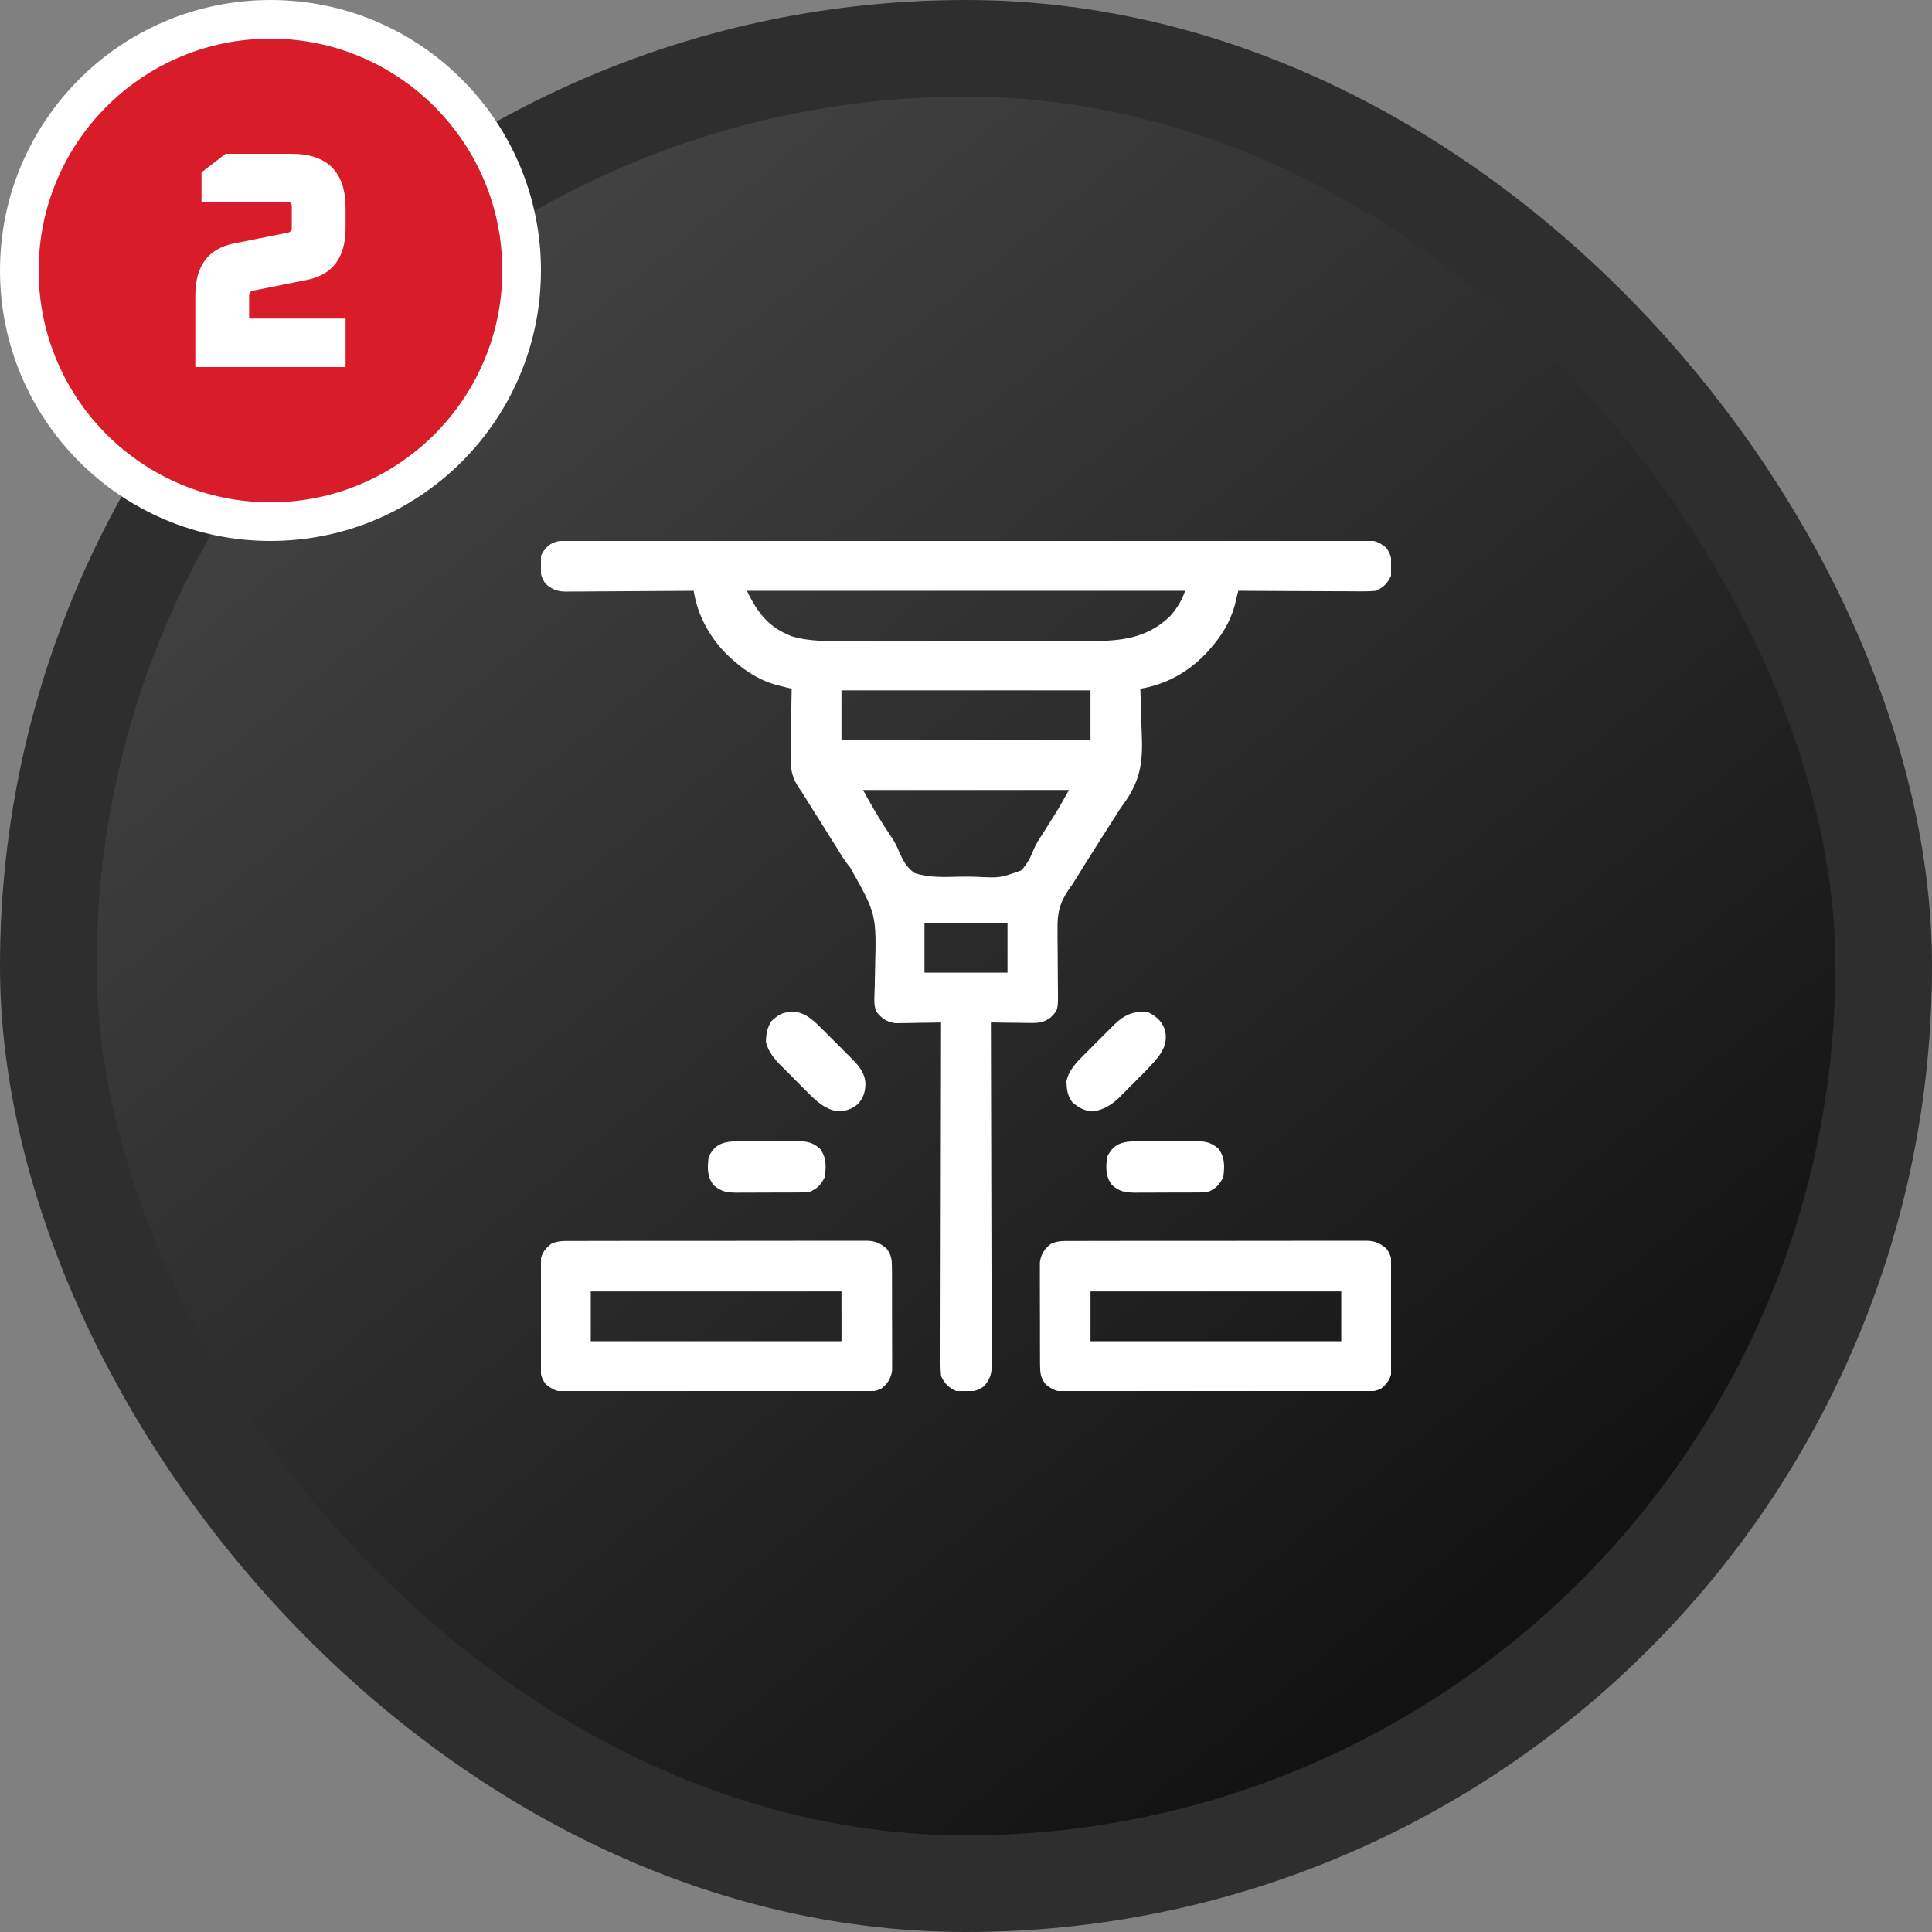 <?xml version="1.0" encoding="UTF-8"?>
<svg xmlns="http://www.w3.org/2000/svg" width="100" height="100" viewBox="0 0 100 100" fill="none">
  <rect x="0" y="0" width="100" height="100" fill="#808080" stroke="none"/>
  <rect x="2.5" y="2.5" width="95" height="95" rx="47.5" fill="url(#paint0_linear_13126_6270)"></rect>
  <rect x="2.5" y="2.5" width="95" height="95" rx="47.5" stroke="#2F2E2E" stroke-width="5"></rect>
  <circle cx="14" cy="14" r="13" fill="#D91C29" stroke="white" stroke-width="2"></circle>
  <path d="M10.111 19V15.288C10.111 13.763 10.778 12.867 12.111 12.6L14.911 12.04C15.039 12.008 15.103 11.923 15.103 11.784V10.648C15.103 10.531 15.044 10.472 14.927 10.472H10.431V8.92L11.679 7.96H15.071C16.948 7.96 17.887 8.899 17.887 10.776V11.8C17.887 13.325 17.22 14.221 15.887 14.488L13.087 15.048C12.959 15.08 12.895 15.165 12.895 15.304V16.488H17.887V19H10.111Z" fill="white"></path>
  <g clip-path="url(#clip0_13126_6270)">
    <path d="M29.487 27.967C29.559 27.967 29.631 27.967 29.705 27.966C29.948 27.965 30.19 27.966 30.433 27.967C30.608 27.966 30.783 27.966 30.958 27.965C31.44 27.964 31.922 27.965 32.404 27.965C32.924 27.966 33.443 27.965 33.963 27.964C34.922 27.962 35.881 27.962 36.841 27.962C37.727 27.963 38.613 27.963 39.499 27.962C39.618 27.962 39.737 27.962 39.856 27.962C40.035 27.962 40.214 27.962 40.393 27.962C42.057 27.961 43.722 27.96 45.387 27.961C45.45 27.961 45.512 27.961 45.577 27.961C46.087 27.961 46.597 27.962 47.106 27.962C49.095 27.963 51.084 27.962 53.072 27.96C55.306 27.958 57.54 27.957 59.773 27.957C60.011 27.957 60.25 27.957 60.488 27.957C60.546 27.957 60.605 27.957 60.665 27.957C61.551 27.958 62.437 27.957 63.322 27.956C64.329 27.955 65.336 27.955 66.343 27.956C66.857 27.957 67.371 27.957 67.885 27.956C68.356 27.954 68.826 27.955 69.296 27.957C69.466 27.957 69.637 27.957 69.807 27.956C70.038 27.955 70.269 27.956 70.501 27.957C70.567 27.956 70.634 27.955 70.702 27.955C71.147 27.961 71.399 28.064 71.741 28.344C72.09 28.793 72.066 29.259 71.999 29.805C71.812 30.199 71.616 30.392 71.226 30.578C70.984 30.601 70.763 30.611 70.522 30.608C70.453 30.608 70.383 30.608 70.311 30.608C70.082 30.607 69.853 30.605 69.624 30.603C69.464 30.603 69.305 30.603 69.146 30.602C68.727 30.601 68.308 30.599 67.89 30.596C67.462 30.593 67.035 30.592 66.607 30.591C65.769 30.588 64.931 30.584 64.093 30.578C64.076 30.649 64.059 30.719 64.041 30.792C64.019 30.885 63.996 30.977 63.972 31.073C63.939 31.21 63.939 31.21 63.905 31.351C63.681 32.183 63.204 32.949 62.632 33.586C62.569 33.657 62.507 33.727 62.442 33.8C61.528 34.773 60.347 35.44 59.023 35.649C59.025 35.701 59.027 35.753 59.03 35.807C59.053 36.359 59.068 36.911 59.079 37.463C59.084 37.669 59.091 37.873 59.1 38.078C59.163 39.534 58.99 40.485 58.117 41.666C57.956 41.885 57.814 42.113 57.673 42.345C57.584 42.483 57.495 42.622 57.406 42.76C57.305 42.918 57.204 43.076 57.103 43.234C57.052 43.314 57.001 43.394 56.948 43.476C56.666 43.918 56.389 44.362 56.111 44.806C56.06 44.888 56.009 44.97 55.957 45.054C55.859 45.211 55.762 45.368 55.666 45.525C55.556 45.7 55.441 45.871 55.321 46.038C54.841 46.738 54.716 47.291 54.738 48.144C54.738 48.259 54.738 48.373 54.737 48.488C54.737 48.787 54.74 49.085 54.745 49.383C54.751 49.805 54.753 50.227 54.753 50.648C54.754 50.872 54.756 51.096 54.76 51.319C54.765 52.272 54.765 52.272 54.382 52.664C54.026 52.929 53.767 52.953 53.328 52.947C53.269 52.947 53.211 52.946 53.15 52.946C52.965 52.945 52.779 52.941 52.593 52.938C52.467 52.937 52.341 52.936 52.214 52.935C51.906 52.932 51.597 52.927 51.288 52.922C51.289 53.016 51.289 53.11 51.289 53.206C51.297 55.489 51.303 57.772 51.306 60.055C51.308 61.159 51.31 62.263 51.314 63.367C51.318 64.329 51.32 65.291 51.321 66.254C51.321 66.763 51.322 67.273 51.325 67.782C51.327 68.262 51.328 68.741 51.327 69.221C51.327 69.397 51.328 69.573 51.329 69.749C51.331 69.989 51.331 70.229 51.33 70.47C51.331 70.54 51.332 70.609 51.333 70.681C51.328 71.131 51.24 71.384 50.944 71.742C50.496 72.091 50.029 72.067 49.484 72C49.089 71.813 48.895 71.618 48.71 71.227C48.686 70.972 48.676 70.735 48.679 70.48C48.679 70.405 48.679 70.33 48.678 70.252C48.678 70.001 48.679 69.749 48.681 69.498C48.681 69.317 48.681 69.137 48.681 68.956C48.681 68.466 48.682 67.977 48.684 67.487C48.686 66.975 48.686 66.463 48.686 65.951C48.687 64.982 48.689 64.013 48.692 63.043C48.694 61.94 48.696 60.836 48.697 59.733C48.7 57.462 48.704 55.192 48.71 52.922C48.632 52.924 48.554 52.926 48.474 52.928C48.183 52.933 47.892 52.938 47.6 52.941C47.474 52.943 47.349 52.945 47.223 52.948C47.042 52.952 46.861 52.954 46.679 52.956C46.57 52.957 46.461 52.959 46.349 52.961C45.91 52.904 45.64 52.719 45.37 52.373C45.257 52.112 45.247 51.938 45.257 51.654C45.26 51.556 45.263 51.459 45.265 51.358C45.269 51.252 45.273 51.147 45.277 51.038C45.282 50.812 45.286 50.586 45.289 50.36C45.291 50.272 45.291 50.272 45.292 50.183C45.367 47.316 45.367 47.316 43.988 44.875C43.712 44.558 43.506 44.205 43.291 43.845C43.209 43.716 43.127 43.587 43.045 43.458C42.73 42.959 42.416 42.46 42.104 41.96C42.024 41.832 42.024 41.832 41.943 41.702C41.891 41.621 41.84 41.539 41.788 41.454C41.743 41.383 41.698 41.311 41.652 41.238C41.599 41.151 41.546 41.065 41.491 40.977C41.448 40.916 41.405 40.855 41.36 40.793C40.964 40.207 40.906 39.754 40.925 39.056C40.926 38.958 40.927 38.86 40.928 38.759C40.931 38.449 40.937 38.139 40.944 37.829C40.946 37.618 40.949 37.407 40.951 37.195C40.956 36.679 40.965 36.164 40.976 35.649C40.905 35.632 40.835 35.614 40.762 35.597C40.669 35.574 40.577 35.551 40.481 35.528C40.389 35.506 40.298 35.483 40.203 35.46C39.371 35.236 38.605 34.76 37.968 34.188C37.862 34.094 37.862 34.094 37.754 33.998C36.781 33.084 36.114 31.903 35.905 30.578C35.773 30.579 35.773 30.579 35.638 30.581C34.806 30.587 33.974 30.593 33.142 30.596C32.714 30.598 32.287 30.6 31.859 30.604C31.446 30.608 31.033 30.61 30.62 30.611C30.463 30.611 30.305 30.613 30.148 30.615C29.927 30.617 29.707 30.617 29.486 30.617C29.421 30.619 29.356 30.62 29.289 30.621C28.847 30.618 28.598 30.513 28.257 30.235C27.908 29.786 27.933 29.319 27.999 28.774C28.321 28.094 28.775 27.961 29.487 27.967ZM38.655 30.578C39.239 31.745 39.752 32.444 40.962 32.927C41.877 33.211 42.847 33.181 43.794 33.179C43.945 33.179 44.095 33.179 44.246 33.179C44.652 33.18 45.059 33.18 45.465 33.179C45.892 33.179 46.319 33.179 46.746 33.18C47.463 33.18 48.18 33.18 48.897 33.179C49.723 33.178 50.55 33.178 51.376 33.179C52.088 33.18 52.8 33.18 53.512 33.179C53.937 33.179 54.361 33.179 54.785 33.18C55.184 33.18 55.583 33.18 55.982 33.179C56.127 33.179 56.273 33.179 56.419 33.179C58.01 33.183 59.343 33.054 60.552 31.906C60.905 31.514 61.176 31.078 61.343 30.578C53.856 30.578 46.369 30.578 38.655 30.578ZM43.554 35.734C43.554 36.585 43.554 37.436 43.554 38.313C47.808 38.313 52.062 38.313 56.444 38.313C56.444 37.462 56.444 36.611 56.444 35.734C52.191 35.734 47.937 35.734 43.554 35.734ZM44.671 40.891C45.018 41.528 45.37 42.142 45.761 42.749C45.809 42.823 45.856 42.897 45.904 42.972C46.006 43.132 46.111 43.289 46.218 43.445C46.355 43.67 46.449 43.865 46.546 44.107C46.739 44.541 46.938 44.911 47.335 45.188C48.072 45.43 48.864 45.399 49.631 45.378C49.938 45.37 50.243 45.375 50.551 45.383C51.761 45.445 51.761 45.445 52.86 45.052C53.176 44.719 53.359 44.337 53.529 43.914C53.646 43.639 53.802 43.408 53.968 43.16C54.074 42.991 54.18 42.822 54.285 42.653C54.339 42.567 54.392 42.482 54.448 42.394C54.5 42.31 54.553 42.226 54.607 42.139C54.653 42.066 54.698 41.993 54.745 41.918C54.948 41.581 55.136 41.235 55.327 40.891C51.811 40.891 48.294 40.891 44.671 40.891ZM47.851 47.766C47.851 48.617 47.851 49.467 47.851 50.344C49.269 50.344 50.687 50.344 52.148 50.344C52.148 49.493 52.148 48.642 52.148 47.766C50.73 47.766 49.312 47.766 47.851 47.766Z" fill="white"></path>
    <path d="M55.318 64.232C55.42 64.231 55.42 64.231 55.524 64.231C55.75 64.23 55.977 64.23 56.204 64.231C56.366 64.23 56.529 64.23 56.692 64.229C57.133 64.228 57.575 64.228 58.016 64.228C58.385 64.228 58.754 64.228 59.122 64.227C59.992 64.226 60.861 64.226 61.731 64.227C62.628 64.228 63.525 64.227 64.422 64.225C65.193 64.223 65.963 64.222 66.733 64.223C67.193 64.223 67.653 64.223 68.113 64.221C68.546 64.22 68.979 64.22 69.411 64.222C69.57 64.222 69.729 64.222 69.887 64.221C70.104 64.22 70.321 64.221 70.538 64.222C70.632 64.221 70.632 64.221 70.728 64.22C71.162 64.226 71.407 64.338 71.742 64.609C72.014 64.949 72.033 65.219 72.035 65.648C72.035 65.707 72.036 65.767 72.036 65.828C72.038 66.024 72.038 66.22 72.037 66.416C72.038 66.553 72.038 66.69 72.038 66.827C72.039 67.114 72.039 67.4 72.038 67.687C72.037 68.053 72.039 68.42 72.041 68.786C72.043 69.069 72.043 69.351 72.043 69.634C72.043 69.769 72.043 69.904 72.044 70.039C72.045 70.228 72.044 70.418 72.043 70.607C72.043 70.714 72.043 70.822 72.043 70.933C71.981 71.358 71.812 71.622 71.471 71.884C71.16 72.031 70.886 72.036 70.549 72.033C70.481 72.034 70.413 72.034 70.343 72.035C70.117 72.036 69.89 72.035 69.663 72.035C69.501 72.035 69.338 72.036 69.175 72.036C68.734 72.038 68.292 72.038 67.851 72.037C67.482 72.037 67.114 72.038 66.745 72.038C65.875 72.039 65.006 72.039 64.136 72.038C63.239 72.037 62.342 72.038 61.445 72.041C60.674 72.043 59.904 72.043 59.134 72.043C58.674 72.043 58.214 72.043 57.754 72.044C57.321 72.046 56.888 72.045 56.456 72.043C56.297 72.043 56.138 72.043 55.98 72.044C55.763 72.046 55.546 72.044 55.329 72.043C55.235 72.044 55.235 72.044 55.139 72.046C54.705 72.039 54.46 71.927 54.125 71.656C53.853 71.317 53.834 71.046 53.832 70.618C53.832 70.558 53.831 70.499 53.831 70.437C53.829 70.241 53.829 70.045 53.83 69.849C53.829 69.712 53.829 69.575 53.828 69.439C53.828 69.152 53.828 68.865 53.829 68.579C53.83 68.212 53.828 67.846 53.825 67.479C53.824 67.197 53.824 66.914 53.824 66.632C53.825 66.496 53.824 66.361 53.823 66.226C53.822 66.037 53.822 65.848 53.824 65.659C53.824 65.551 53.824 65.444 53.824 65.333C53.886 64.907 54.054 64.643 54.396 64.382C54.707 64.234 54.981 64.23 55.318 64.232ZM56.445 66.844C56.445 67.695 56.445 68.545 56.445 69.422C60.727 69.422 65.01 69.422 69.422 69.422C69.422 68.571 69.422 67.72 69.422 66.844C65.139 66.844 60.857 66.844 56.445 66.844Z" fill="white"></path>
    <path d="M29.451 64.232C29.553 64.231 29.553 64.231 29.657 64.231C29.883 64.23 30.11 64.23 30.337 64.231C30.499 64.23 30.662 64.23 30.824 64.229C31.266 64.228 31.707 64.228 32.149 64.228C32.518 64.228 32.886 64.228 33.255 64.227C34.125 64.226 34.994 64.226 35.864 64.227C36.761 64.228 37.658 64.227 38.555 64.225C39.325 64.223 40.096 64.222 40.866 64.223C41.326 64.223 41.786 64.223 42.246 64.221C42.679 64.22 43.111 64.22 43.544 64.222C43.703 64.222 43.861 64.222 44.02 64.221C44.237 64.22 44.454 64.221 44.67 64.222C44.765 64.221 44.765 64.221 44.861 64.22C45.295 64.226 45.539 64.338 45.875 64.609C46.147 64.949 46.166 65.219 46.167 65.648C46.168 65.707 46.169 65.767 46.169 65.828C46.171 66.024 46.17 66.22 46.17 66.416C46.17 66.553 46.171 66.69 46.171 66.827C46.172 67.114 46.172 67.4 46.171 67.687C46.17 68.053 46.172 68.42 46.174 68.786C46.176 69.069 46.176 69.351 46.175 69.634C46.175 69.769 46.176 69.904 46.177 70.039C46.178 70.228 46.177 70.418 46.176 70.607C46.176 70.714 46.176 70.822 46.176 70.933C46.114 71.358 45.945 71.622 45.604 71.884C45.293 72.031 45.019 72.036 44.681 72.033C44.614 72.034 44.546 72.034 44.476 72.035C44.249 72.036 44.023 72.035 43.796 72.035C43.633 72.035 43.471 72.036 43.308 72.036C42.867 72.038 42.425 72.038 41.983 72.037C41.615 72.037 41.246 72.038 40.878 72.038C40.008 72.039 39.139 72.039 38.269 72.038C37.372 72.037 36.475 72.038 35.577 72.041C34.807 72.043 34.037 72.043 33.267 72.043C32.806 72.043 32.346 72.043 31.886 72.044C31.454 72.046 31.021 72.045 30.589 72.043C30.43 72.043 30.271 72.043 30.112 72.044C29.896 72.046 29.679 72.044 29.462 72.043C29.368 72.044 29.368 72.044 29.272 72.046C28.838 72.039 28.593 71.927 28.258 71.656C27.986 71.317 27.967 71.046 27.965 70.618C27.965 70.558 27.964 70.499 27.963 70.437C27.962 70.241 27.962 70.045 27.963 69.849C27.962 69.712 27.962 69.575 27.961 69.439C27.96 69.152 27.961 68.865 27.962 68.579C27.963 68.212 27.961 67.846 27.958 67.479C27.957 67.197 27.957 66.914 27.957 66.632C27.957 66.496 27.957 66.361 27.956 66.226C27.954 66.037 27.955 65.848 27.957 65.659C27.957 65.551 27.957 65.444 27.957 65.333C28.019 64.907 28.187 64.643 28.528 64.382C28.84 64.234 29.114 64.23 29.451 64.232ZM30.578 66.844C30.578 67.695 30.578 68.545 30.578 69.422C34.86 69.422 39.143 69.422 43.555 69.422C43.555 68.571 43.555 67.72 43.555 66.844C39.272 66.844 34.99 66.844 30.578 66.844Z" fill="white"></path>
    <path d="M59.453 52.406C59.894 52.631 60.156 52.882 60.312 53.352C60.399 53.896 60.29 54.225 59.979 54.669C59.631 55.106 59.237 55.499 58.841 55.893C58.69 56.043 58.541 56.194 58.392 56.346C58.294 56.444 58.197 56.541 58.1 56.638C58.056 56.682 58.013 56.727 57.968 56.773C57.565 57.168 57.104 57.473 56.531 57.525C56.118 57.501 55.807 57.314 55.5 57.047C55.246 56.698 55.211 56.387 55.199 55.968C55.318 55.383 55.737 54.967 56.146 54.562C56.2 54.508 56.253 54.454 56.309 54.398C56.422 54.285 56.535 54.173 56.648 54.06C56.821 53.889 56.992 53.716 57.163 53.543C57.274 53.433 57.384 53.323 57.494 53.213C57.545 53.162 57.596 53.111 57.648 53.058C58.189 52.526 58.689 52.293 59.453 52.406Z" fill="white"></path>
    <path d="M40.949 52.379C41.056 52.374 41.056 52.374 41.165 52.37C41.768 52.461 42.191 52.895 42.602 53.311C42.656 53.364 42.71 53.418 42.766 53.473C42.879 53.586 42.991 53.699 43.103 53.812C43.275 53.985 43.448 54.157 43.62 54.328C43.731 54.438 43.841 54.548 43.95 54.659C44.002 54.709 44.053 54.76 44.106 54.813C44.48 55.193 44.794 55.581 44.795 56.139C44.779 56.539 44.679 56.831 44.414 57.133C44.08 57.418 43.745 57.535 43.299 57.51C42.703 57.397 42.267 57.014 41.856 56.594C41.804 56.542 41.752 56.491 41.699 56.438C41.591 56.33 41.483 56.221 41.376 56.112C41.213 55.946 41.048 55.782 40.883 55.618C40.777 55.512 40.672 55.406 40.567 55.3C40.518 55.251 40.469 55.203 40.419 55.153C40.072 54.797 39.746 54.415 39.645 53.915C39.656 53.495 39.703 53.194 39.945 52.836C40.282 52.532 40.498 52.392 40.949 52.379Z" fill="white"></path>
    <path d="M59.079 59.072C59.176 59.072 59.273 59.071 59.374 59.071C59.579 59.07 59.785 59.07 59.991 59.071C60.305 59.072 60.619 59.069 60.933 59.066C61.133 59.066 61.333 59.066 61.533 59.067C61.627 59.066 61.721 59.065 61.817 59.064C62.345 59.069 62.662 59.097 63.062 59.453C63.41 59.902 63.386 60.369 63.319 60.914C63.133 61.308 62.941 61.511 62.546 61.687C62.212 61.727 61.88 61.726 61.545 61.725C61.447 61.725 61.35 61.726 61.25 61.726C61.044 61.727 60.838 61.727 60.633 61.726C60.319 61.725 60.004 61.727 59.69 61.73C59.49 61.73 59.29 61.73 59.09 61.73C58.996 61.731 58.903 61.732 58.806 61.733C58.279 61.728 57.961 61.7 57.562 61.344C57.213 60.895 57.237 60.428 57.304 59.883C57.688 59.072 58.27 59.07 59.079 59.072Z" fill="white"></path>
    <path d="M38.454 59.072C38.551 59.072 38.648 59.071 38.749 59.071C38.954 59.07 39.16 59.07 39.366 59.071C39.68 59.072 39.994 59.069 40.308 59.066C40.508 59.066 40.708 59.066 40.908 59.067C41.002 59.066 41.096 59.065 41.192 59.064C41.72 59.069 42.037 59.097 42.437 59.453C42.785 59.902 42.761 60.369 42.694 60.914C42.508 61.308 42.316 61.511 41.921 61.687C41.587 61.727 41.255 61.726 40.92 61.725C40.822 61.725 40.725 61.726 40.625 61.726C40.419 61.727 40.213 61.727 40.008 61.726C39.694 61.725 39.379 61.727 39.065 61.73C38.865 61.73 38.665 61.73 38.465 61.73C38.371 61.731 38.278 61.732 38.181 61.733C37.654 61.728 37.336 61.7 36.937 61.344C36.588 60.895 36.612 60.428 36.679 59.883C37.063 59.072 37.645 59.07 38.454 59.072Z" fill="white"></path>
  </g>
  <defs>
    <linearGradient id="paint0_linear_13126_6270" x1="19.375" y1="10" x2="82.5" y2="87.5" gradientUnits="userSpaceOnUse">
      <stop stop-color="#454545"></stop>
      <stop offset="1" stop-color="#0F0F0F"></stop>
    </linearGradient>
    <clipPath id="clip0_13126_6270">
      <rect width="44" height="44" fill="white" transform="translate(28 28)"></rect>
    </clipPath>
  </defs>
</svg>
